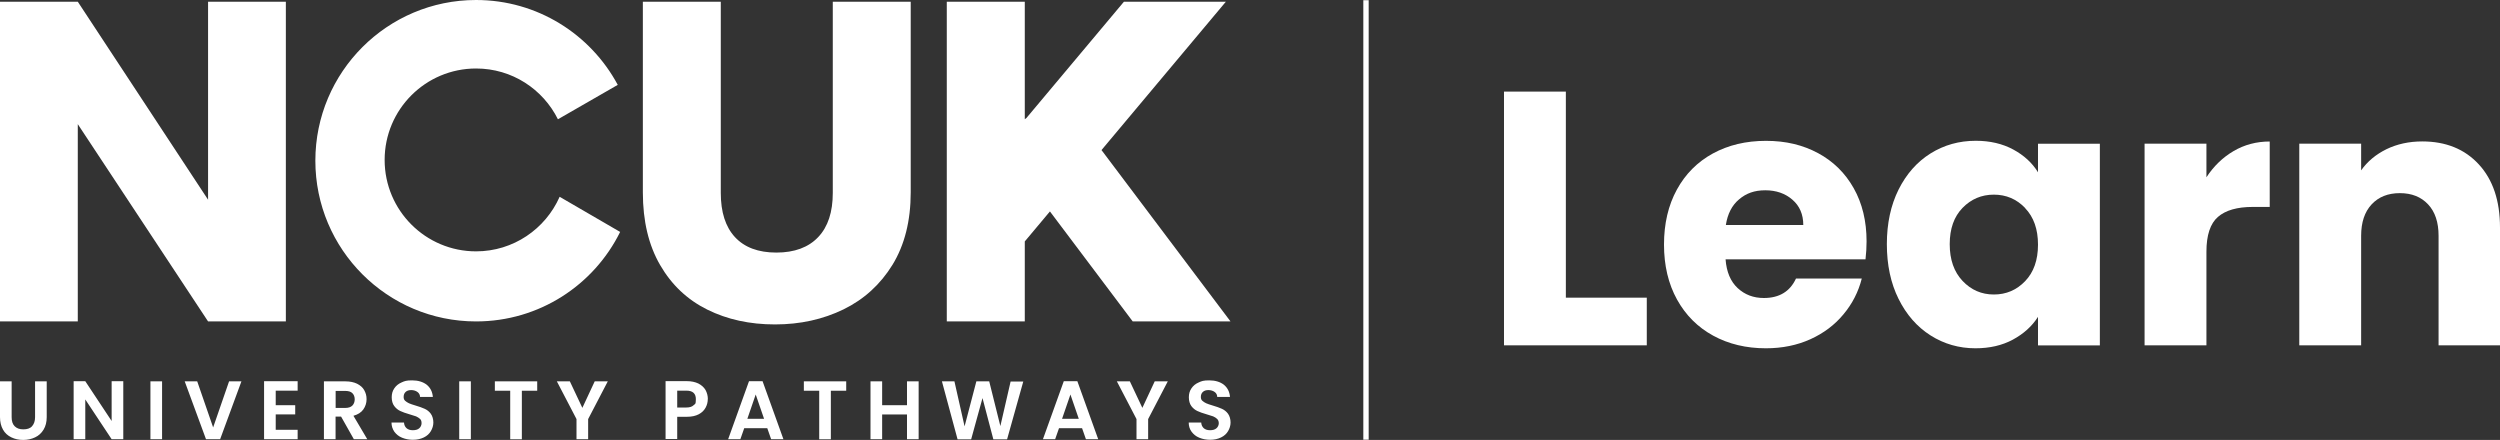 <?xml version="1.0" encoding="UTF-8"?>
<svg id="Layer_1" data-name="Layer 1" xmlns="http://www.w3.org/2000/svg" viewBox="0 0 350 61.59">
  <rect x="0" y="0" width="350" height="61.59" fill="#333333" stroke="none"/>
  <defs>
    <style>
      .cls-1 {
        fill: none;
        stroke: #fff;
        stroke-miterlimit: 10;
        stroke-width: .75px;
      }

      .cls-2 {
        fill: #fff;
      }
    </style>
  </defs>
  <g>
    <polygon class="cls-2" points="132.55 .24 132.55 45 143.47 45 143.47 33.8 146.99 29.6 158.58 45 172.27 45 154.21 21.01 171.62 .24 157.35 .24 143.7 16.52 143.47 16.69 143.47 .24 132.55 .24"/>
    <g>
      <path class="cls-2" d="M86.48,11.87c-3.8-7.07-11.25-11.87-19.83-11.87-12.42,0-22.5,10.08-22.5,22.5s10.08,22.5,22.5,22.5c8.85,0,16.5-5.1,20.17-12.53l-8.47-4.92c-1.99,4.5-6.48,7.64-11.7,7.64-7.07,0-12.8-5.73-12.8-12.8s5.73-12.8,12.8-12.8c5.03,0,9.36,2.89,11.46,7.11l8.38-4.82Z"/>
      <polygon class="cls-2" points="29.13 .24 29.13 27.96 10.89 .24 0 .24 0 45 10.89 45 10.89 17.38 29.13 45 40.02 45 40.02 .24 29.13 .24"/>
      <g>
        <path class="cls-2" d="M90,.24v26.71c0,3.99.81,7.39,2.42,10.16,1.61,2.78,3.82,4.86,6.61,6.24s5.93,2.07,9.47,2.07,6.72-.71,9.6-2.11c2.86-1.4,5.15-3.48,6.85-6.24,1.69-2.76,2.55-6.14,2.55-10.14V.24h-10.91v26.77c0,2.67-.67,4.74-2.04,6.18-1.36,1.44-3.32,2.17-5.86,2.17s-4.47-.73-5.8-2.17-1.98-3.51-1.98-6.18V.24h-10.93Z"/>
        <path class="cls-2" d="M0,53.39v5.01c0,.69.15,1.27.42,1.75s.67.84,1.17,1.08,1.04.36,1.65.36,1.17-.12,1.67-.36c.5-.23.9-.6,1.19-1.08s.44-1.06.44-1.75v-5.01h-1.63v5.01c0,.56-.15.96-.42,1.27-.27.31-.69.44-1.23.44s-.92-.15-1.21-.44-.42-.71-.42-1.27v-5.01H0ZM17.26,53.37h-1.63v5.57l-3.69-5.57h-1.63v8.12h1.63v-5.57l3.69,5.57h1.63v-8.12ZM21.06,61.49h1.63v-8.1h-1.63v8.1ZM32.07,53.39l-2.23,6.45-2.23-6.45h-1.75l2.98,8.1h1.98l2.98-8.1h-1.73ZM41.67,54.69v-1.32h-4.7v8.12h4.7v-1.32h-3.07v-2.15h2.73v-1.29h-2.73v-2.04h3.07ZM51.42,61.49l-1.94-3.28c.61-.17,1.08-.46,1.38-.88s.46-.92.46-1.44-.12-.88-.33-1.27-.56-.67-1-.9c-.44-.21-.98-.33-1.61-.33h-3.03v8.1h1.63v-3.17h.77l1.79,3.17h1.88ZM46.99,54.73h1.36c.44,0,.77.1.98.31s.33.5.33.86-.12.67-.33.88-.54.33-.98.33h-1.36v-2.38ZM57.8,61.57c.6,0,1.11-.12,1.54-.33.44-.21.77-.52.98-.88s.35-.77.35-1.21-.12-.9-.36-1.23c-.23-.31-.52-.54-.86-.69-.33-.15-.77-.31-1.29-.46-.38-.12-.69-.21-.9-.31s-.38-.21-.54-.35-.21-.33-.21-.54c0-.31.1-.54.29-.71s.44-.25.77-.25.65.1.88.27.35.4.36.69h1.79c-.06-.73-.35-1.29-.86-1.71-.52-.4-1.21-.61-2.04-.61s-1.06.1-1.48.29c-.44.19-.77.46-1.02.83s-.36.77-.36,1.25.12.92.36,1.23c.23.31.52.54.84.69.33.15.75.31,1.29.46.38.12.69.21.92.29.21.1.4.21.56.36s.21.35.21.6-.12.54-.33.71c-.21.19-.52.27-.9.27s-.67-.1-.88-.29-.33-.46-.35-.79h-1.75c0,.5.15.92.4,1.29.27.36.61.65,1.08.84s.96.29,1.52.29M64.29,61.49h1.63v-8.1h-1.63v8.1ZM69.28,53.39v1.31h2.15v6.8h1.63v-6.8h2.15v-1.31h-5.93ZM83.26,53.39l-1.73,3.71-1.75-3.71h-1.82l2.75,5.28v2.82h1.63v-2.82l2.75-5.28h-1.82ZM99.1,55.88c0-.48-.12-.9-.33-1.29-.23-.38-.56-.67-1-.9-.44-.21-.98-.33-1.61-.33h-2.98v8.1h1.63v-3.11h1.36c.67,0,1.21-.12,1.65-.35.44-.23.75-.54.96-.92s.31-.79.31-1.21M96.1,57.05h-1.29v-2.36h1.29c.88,0,1.32.4,1.32,1.19s-.12.65-.33.86c-.21.21-.56.31-1,.31M107.95,61.49h1.73l-2.92-8.12h-1.9l-2.92,8.12h1.71l.54-1.54h3.23l.54,1.54ZM104.63,58.63l1.17-3.4,1.17,3.4h-2.34ZM112.54,53.39v1.31h2.15v6.8h1.63v-6.8h2.15v-1.31h-5.93ZM126.98,53.39v3.34h-3.48v-3.34h-1.63v8.1h1.63v-3.46h3.48v3.46h1.63v-8.1h-1.63ZM141.49,53.39l-1.44,6.26-1.56-6.26h-1.8l-1.65,6.3-1.42-6.3h-1.75l2.19,8.12h1.9l1.59-5.78,1.52,5.78h1.92l2.27-8.1h-1.77v-.02h0ZM152.02,61.49h1.73l-2.92-8.12h-1.9l-2.92,8.12h1.71l.54-1.54h3.23l.54,1.54ZM148.69,58.63l1.17-3.4,1.17,3.4h-2.34ZM161.66,53.39l-1.73,3.71-1.75-3.71h-1.82l2.75,5.28v2.82h1.63v-2.82l2.75-5.28h-1.82ZM169.41,61.57c.6,0,1.11-.12,1.54-.33.44-.21.77-.52.98-.88s.35-.77.35-1.21-.12-.9-.36-1.23c-.23-.31-.52-.54-.86-.69-.33-.15-.77-.31-1.29-.46-.38-.12-.69-.21-.9-.31-.21-.1-.38-.21-.54-.35s-.21-.33-.21-.54c0-.31.1-.54.29-.71s.44-.25.77-.25.65.1.88.27.35.4.35.69h1.79c-.06-.73-.35-1.29-.86-1.71-.52-.4-1.21-.61-2.04-.61s-1.06.1-1.48.29c-.44.19-.77.46-1.02.83s-.36.77-.36,1.25.12.92.35,1.23.52.54.84.69c.33.15.75.31,1.29.46.38.12.69.21.92.29.23.1.4.21.56.36.15.15.23.35.23.6s-.12.54-.33.71c-.21.19-.52.27-.9.27s-.67-.1-.88-.29-.33-.46-.35-.79h-1.75c0,.5.13.92.4,1.29.27.36.61.65,1.08.84s.96.29,1.54.29"/>
      </g>
    </g>
  </g>
  <line class="cls-1" x1="191.24" y1=".03" x2="191.24" y2="61.55"/>
  <g>
    <path class="cls-2" d="M219.21,41.67h11.34v6.68h-19.99V12.82h8.66v28.85Z"/>
    <path class="cls-2" d="M261.17,36.31h-19.59c.13,1.76.7,3.1,1.69,4.02,1,.93,2.22,1.39,3.67,1.39,2.16,0,3.66-.91,4.5-2.73h9.21c-.47,1.86-1.32,3.53-2.56,5.01-1.23,1.49-2.78,2.65-4.63,3.49-1.86.84-3.93,1.27-6.23,1.27-2.77,0-5.23-.59-7.39-1.77s-3.85-2.87-5.06-5.06c-1.21-2.19-1.82-4.76-1.82-7.69s.6-5.5,1.8-7.69c1.2-2.19,2.88-3.88,5.04-5.06,2.16-1.18,4.64-1.77,7.44-1.77s5.16.58,7.29,1.72c2.13,1.15,3.79,2.78,4.99,4.91,1.2,2.13,1.8,4.61,1.8,7.44,0,.81-.05,1.65-.15,2.53ZM252.46,31.5c0-1.48-.51-2.67-1.52-3.54-1.01-.88-2.28-1.32-3.8-1.32s-2.67.42-3.67,1.27c-1,.84-1.61,2.04-1.85,3.59h10.83Z"/>
    <path class="cls-2" d="M265.8,26.54c1.1-2.19,2.59-3.88,4.48-5.06,1.89-1.18,4-1.77,6.33-1.77,1.99,0,3.74.41,5.24,1.22,1.5.81,2.66,1.87,3.47,3.19v-4h8.66v28.24h-8.66v-4c-.84,1.32-2.02,2.38-3.52,3.19s-3.25,1.21-5.24,1.21c-2.29,0-4.39-.6-6.28-1.8-1.89-1.2-3.38-2.9-4.48-5.11s-1.64-4.77-1.64-7.67.55-5.45,1.64-7.64ZM283.52,29.12c-1.2-1.25-2.66-1.87-4.38-1.87s-3.18.62-4.38,1.85c-1.2,1.23-1.8,2.93-1.8,5.09s.6,3.87,1.8,5.14c1.2,1.27,2.66,1.9,4.38,1.9s3.18-.62,4.38-1.87c1.2-1.25,1.8-2.95,1.8-5.11s-.6-3.86-1.8-5.11Z"/>
    <path class="cls-2" d="M312.7,21.15c1.52-.89,3.21-1.34,5.06-1.34v9.16h-2.38c-2.16,0-3.78.46-4.86,1.39-1.08.93-1.62,2.56-1.62,4.88v13.11h-8.66v-28.24h8.66v4.71c1.01-1.55,2.28-2.78,3.8-3.67Z"/>
    <path class="cls-2" d="M347.04,23.02c1.97,2.14,2.96,5.09,2.96,8.83v16.5h-8.6v-15.34c0-1.89-.49-3.36-1.47-4.4-.98-1.05-2.3-1.57-3.95-1.57s-2.97.52-3.95,1.57c-.98,1.05-1.47,2.51-1.47,4.4v15.34h-8.66v-28.24h8.66v3.74c.88-1.25,2.06-2.23,3.54-2.96,1.48-.72,3.16-1.09,5.01-1.09,3.31,0,5.95,1.07,7.92,3.21Z"/>
  </g>
</svg>